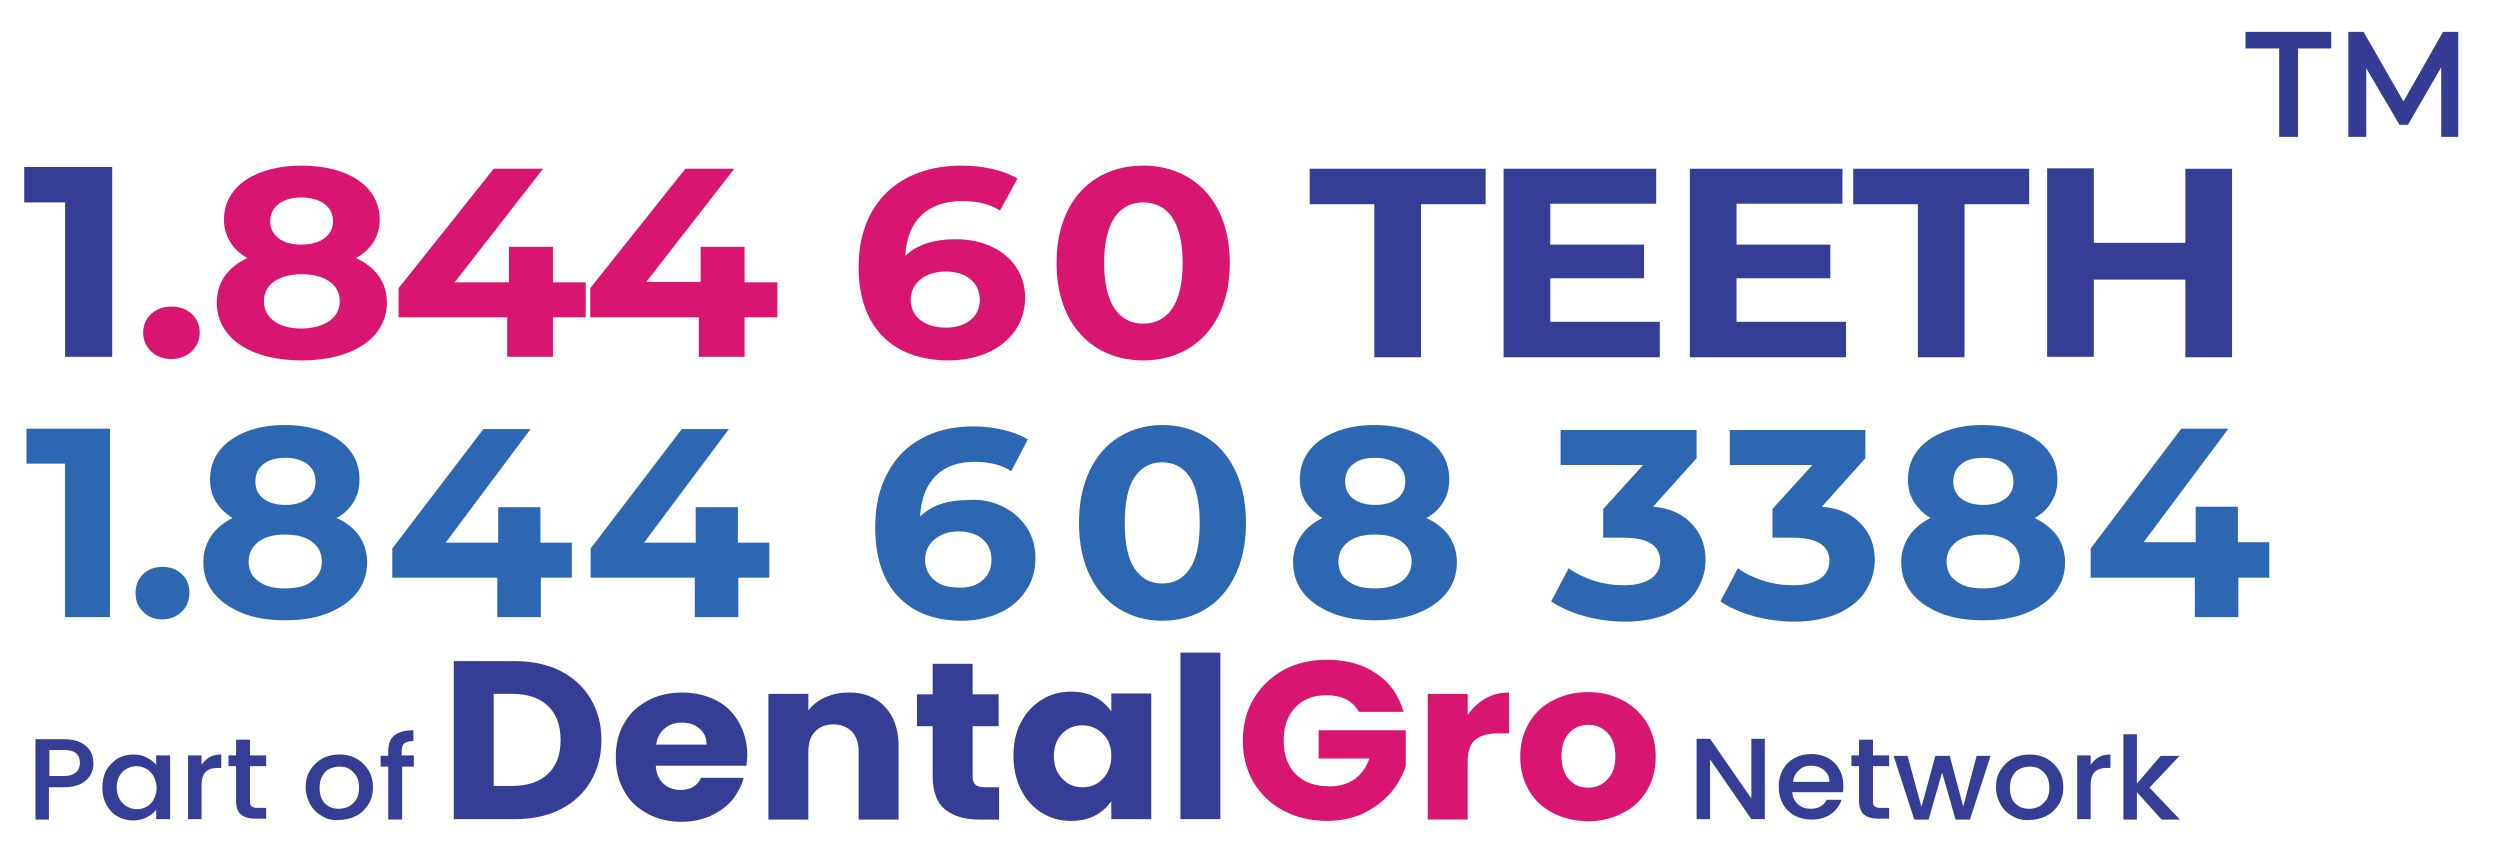 <?xml version="1.0" encoding="utf-8"?>
<!-- Generator: Adobe Illustrator 28.0.0, SVG Export Plug-In . SVG Version: 6.00 Build 0)  -->
<svg version="1.1" id="Layer_1" xmlns="http://www.w3.org/2000/svg" xmlns:xlink="http://www.w3.org/1999/xlink" x="0px" y="0px"
	 viewBox="0 0 557 192.3" style="enable-background:new 0 0 557 192.3;" xml:space="preserve">
<g>
	<g>
		<g>
			<path style="fill:#363D94;" d="M124.9,149.5c2.9,1.5,5.1,3.5,6.7,6.2c1.6,2.7,2.4,5.7,2.4,9.2c0,3.4-0.8,6.5-2.4,9.2
				c-1.6,2.7-3.8,4.7-6.7,6.2c-2.9,1.5-6.3,2.2-10.1,2.2h-13.7v-35.2h13.7C118.7,147.3,122.1,148.1,124.9,149.5z M122.1,172.4
				c1.9-1.8,2.8-4.3,2.8-7.5c0-3.2-0.9-5.8-2.8-7.6c-1.9-1.8-4.5-2.7-7.9-2.7H110v20.5h4.2C117.6,175.1,120.2,174.2,122.1,172.4z"/>
			<path style="fill:#363D94;" d="M166.3,170.6h-20.2c0.1,1.7,0.7,3.1,1.7,4c1,0.9,2.3,1.4,3.8,1.4c2.2,0,3.8-0.9,4.6-2.7h9.5
				c-0.5,1.8-1.4,3.5-2.6,5c-1.3,1.5-2.9,2.6-4.8,3.5c-1.9,0.8-4.1,1.3-6.4,1.3c-2.9,0-5.4-0.6-7.6-1.8c-2.2-1.2-4-2.8-5.2-5
				c-1.3-2.2-1.9-4.7-1.9-7.6c0-2.9,0.6-5.5,1.9-7.6c1.2-2.2,3-3.8,5.2-5c2.2-1.2,4.8-1.8,7.7-1.8c2.8,0,5.3,0.6,7.5,1.7
				c2.2,1.1,3.9,2.8,5.1,4.9s1.9,4.6,1.9,7.4C166.5,168.9,166.4,169.7,166.3,170.6z M157.4,165.8c0-1.5-0.5-2.6-1.6-3.5
				c-1-0.9-2.3-1.3-3.9-1.3c-1.5,0-2.8,0.4-3.8,1.3c-1,0.8-1.7,2-1.9,3.6H157.4z"/>
			<path style="fill:#363D94;" d="M197.1,157.4c2,2.1,3.1,5,3.1,8.8v16.4h-8.9v-15.2c0-1.9-0.5-3.3-1.5-4.4c-1-1-2.4-1.6-4.1-1.6
				c-1.7,0-3.1,0.5-4.1,1.6c-1,1-1.5,2.5-1.5,4.4v15.2h-8.9v-28h8.9v3.7c0.9-1.2,2.1-2.2,3.7-2.9c1.5-0.7,3.3-1.1,5.2-1.1
				C192.3,154.2,195.1,155.3,197.1,157.4z"/>
			<path style="fill:#363D94;" d="M222.6,175.3v7.3h-4.5c-3.2,0-5.8-0.8-7.6-2.3c-1.8-1.5-2.7-4-2.7-7.4v-11.1h-3.5v-7.1h3.5v-6.8
				h8.9v6.8h5.8v7.1h-5.8v11.2c0,0.8,0.2,1.4,0.6,1.8c0.4,0.4,1.1,0.6,2.1,0.6H222.6z"/>
			<path style="fill:#363D94;" d="M227.5,160.9c1.1-2.2,2.7-3.8,4.6-5c1.9-1.2,4.1-1.8,6.5-1.8c2.1,0,3.9,0.4,5.4,1.2
				c1.5,0.8,2.7,1.9,3.6,3.2v-4h8.9v28h-8.9v-4c-0.9,1.3-2.1,2.4-3.6,3.2c-1.5,0.8-3.3,1.2-5.4,1.2c-2.4,0-4.5-0.6-6.5-1.8
				c-1.9-1.2-3.5-2.9-4.6-5.1c-1.1-2.2-1.7-4.7-1.7-7.6C225.8,165.6,226.3,163.1,227.5,160.9z M245.7,163.5
				c-1.2-1.2-2.7-1.9-4.5-1.9c-1.8,0-3.3,0.6-4.5,1.8c-1.2,1.2-1.9,2.9-1.9,5c0,2.1,0.6,3.8,1.9,5.1c1.2,1.3,2.7,1.9,4.5,1.9
				c1.8,0,3.3-0.6,4.5-1.9c1.2-1.2,1.9-2.9,1.9-5.1C247.6,166.4,247,164.7,245.7,163.5z"/>
			<path style="fill:#363D94;" d="M271.9,145.4v37.1H263v-37.1H271.9z"/>
			<path style="fill:#D9166F;" d="M302.7,158.5c-0.7-1.2-1.6-2.1-2.8-2.7c-1.2-0.6-2.7-0.9-4.4-0.9c-2.9,0-5.2,0.9-6.9,2.7
				c-1.7,1.8-2.6,4.3-2.6,7.3c0,3.2,0.9,5.8,2.7,7.6c1.8,1.8,4.3,2.7,7.5,2.7c2.2,0,4-0.5,5.6-1.6c1.5-1.1,2.6-2.6,3.3-4.6h-11.3
				v-6.3h19.4v8c-0.7,2.1-1.8,4.1-3.4,6c-1.6,1.8-3.6,3.3-6,4.5c-2.4,1.1-5.2,1.7-8.2,1.7c-3.6,0-6.8-0.8-9.7-2.3
				c-2.8-1.5-5-3.6-6.6-6.3c-1.6-2.7-2.4-5.8-2.4-9.3c0-3.5,0.8-6.6,2.4-9.3c1.6-2.7,3.8-4.8,6.6-6.4c2.8-1.5,6-2.3,9.7-2.3
				c4.4,0,8.1,1,11.1,3.1c3,2,5,4.9,6,8.5H302.7z"/>
			<path style="fill:#D9166F;" d="M331,155.6c1.6-0.9,3.3-1.3,5.2-1.3v9.1h-2.5c-2.2,0-3.9,0.5-5,1.4c-1.1,0.9-1.7,2.5-1.7,4.8v13
				h-8.9v-28h8.9v4.7C328.1,157.7,329.4,156.5,331,155.6z"/>
			<path style="fill:#D9166F;" d="M346.1,181.2c-2.3-1.2-4.1-2.8-5.4-5c-1.3-2.2-2-4.7-2-7.6c0-2.9,0.7-5.4,2-7.6
				c1.3-2.2,3.1-3.9,5.4-5c2.3-1.2,4.9-1.8,7.7-1.8c2.9,0,5.4,0.6,7.7,1.8c2.3,1.2,4.1,2.9,5.4,5c1.3,2.2,2,4.7,2,7.6
				c0,2.9-0.7,5.4-2,7.6c-1.3,2.2-3.2,3.9-5.5,5c-2.3,1.2-4.9,1.8-7.8,1.8C350.9,182.9,348.3,182.3,346.1,181.2z M358.1,173.7
				c1.2-1.2,1.8-2.9,1.8-5.2c0-2.2-0.6-4-1.7-5.2c-1.2-1.2-2.6-1.8-4.3-1.8c-1.7,0-3.2,0.6-4.3,1.8c-1.1,1.2-1.7,2.9-1.7,5.2
				c0,2.2,0.6,4,1.7,5.2c1.1,1.2,2.5,1.8,4.3,1.8C355.5,175.5,356.9,174.9,358.1,173.7z"/>
		</g>
	</g>
	<g>
		<path style="fill:#363D94;" d="M393.2,182.5h-3l-9.2-13.3v13.3h-3v-17.9h3l9.2,13.3v-13.3h3V182.5z"/>
		<path style="fill:#363D94;" d="M410.6,176.5h-11.3c0.1,1.1,0.5,2,1.3,2.7c0.8,0.7,1.7,1,2.9,1c1.6,0,2.8-0.7,3.5-2h3.3
			c-0.4,1.3-1.3,2.4-2.4,3.2c-1.2,0.8-2.6,1.2-4.3,1.2c-1.4,0-2.7-0.3-3.8-0.9c-1.1-0.6-2-1.5-2.6-2.6c-0.6-1.1-0.9-2.4-0.9-3.8
			c0-1.5,0.3-2.7,0.9-3.8c0.6-1.1,1.5-2,2.6-2.6c1.1-0.6,2.4-0.9,3.8-0.9c1.4,0,2.6,0.3,3.7,0.9c1.1,0.6,1.9,1.4,2.5,2.5
			c0.6,1.1,0.9,2.3,0.9,3.6C410.7,175.6,410.7,176.1,410.6,176.5z M407.6,174.2c0-1.1-0.4-1.9-1.2-2.6c-0.8-0.7-1.8-1-2.9-1
			c-1.1,0-2,0.3-2.7,1c-0.7,0.6-1.2,1.5-1.3,2.6H407.6z"/>
		<path style="fill:#363D94;" d="M417.3,170.8v7.8c0,0.5,0.1,0.9,0.4,1.1c0.3,0.2,0.7,0.3,1.3,0.3h1.9v2.4h-2.4
			c-1.4,0-2.4-0.3-3.2-0.9c-0.7-0.6-1.1-1.6-1.1-3v-7.8h-1.7v-2.4h1.7v-3.5h3.1v3.5h3.6v2.4H417.3z"/>
		<path style="fill:#363D94;" d="M443.5,168.4l-4.6,14.2h-3.2l-3-10.5l-3,10.5h-3.2l-4.6-14.2h3.1l3.1,11.4l3.1-11.4h3.2l3,11.3
			l3-11.3H443.5z"/>
		<path style="fill:#363D94;" d="M448.3,181.8c-1.1-0.6-2-1.5-2.6-2.6c-0.6-1.1-1-2.4-1-3.8c0-1.4,0.3-2.7,1-3.8
			c0.7-1.1,1.6-2,2.7-2.6c1.1-0.6,2.4-0.9,3.8-0.9c1.4,0,2.7,0.3,3.8,0.9c1.1,0.6,2,1.5,2.7,2.6c0.7,1.1,1,2.4,1,3.8
			c0,1.4-0.3,2.7-1,3.8c-0.7,1.1-1.6,2-2.8,2.6c-1.2,0.6-2.5,0.9-3.9,0.9C450.7,182.8,449.5,182.5,448.3,181.8z M454.3,179.7
			c0.7-0.4,1.2-0.9,1.7-1.6c0.4-0.7,0.6-1.6,0.6-2.6c0-1-0.2-1.9-0.6-2.6c-0.4-0.7-1-1.2-1.6-1.6c-0.7-0.4-1.4-0.5-2.2-0.5
			c-0.8,0-1.5,0.2-2.2,0.5s-1.2,0.9-1.6,1.6c-0.4,0.7-0.6,1.6-0.6,2.6c0,1.5,0.4,2.7,1.2,3.5s1.8,1.2,3.1,1.2
			C452.9,180.2,453.6,180,454.3,179.7z"/>
		<path style="fill:#363D94;" d="M467.6,168.7c0.7-0.4,1.6-0.6,2.6-0.6v3h-0.8c-1.2,0-2.1,0.3-2.7,0.9c-0.6,0.6-0.9,1.6-0.9,3v7.5
			h-3v-14.2h3v2.1C466.3,169.7,466.9,169.1,467.6,168.7z"/>
		<path style="fill:#363D94;" d="M478.9,175.5l6.8,7.1h-4.1l-5.5-6.1v6.1h-3v-19h3v11l5.3-6.2h4.2L478.9,175.5z"/>
	</g>
	<g>
		<g>
			<path style="fill:#363D94;" d="M20.2,172.6c-0.4,0.8-1.2,1.5-2.1,2c-1,0.5-2.2,0.8-3.8,0.8h-3.4v7.2h-3v-17.9h6.4
				c1.4,0,2.6,0.2,3.6,0.7c1,0.5,1.7,1.1,2.2,1.9c0.5,0.8,0.7,1.7,0.7,2.7C20.9,170.9,20.6,171.8,20.2,172.6z M16.9,172.1
				c0.6-0.5,0.9-1.2,0.9-2.1c0-2-1.2-2.9-3.4-2.9h-3.4v5.8h3.4C15.5,172.9,16.3,172.6,16.9,172.1z"/>
			<path style="fill:#363D94;" d="M23.7,171.6c0.6-1.1,1.5-1.9,2.5-2.6c1.1-0.6,2.2-0.9,3.5-0.9c1.2,0,2.2,0.2,3,0.7
				c0.9,0.4,1.6,1,2.1,1.6v-2.1h3.1v14.2h-3.1v-2.1c-0.5,0.7-1.2,1.2-2.1,1.7c-0.9,0.4-1.9,0.7-3,0.7c-1.3,0-2.4-0.3-3.5-0.9
				c-1.1-0.6-1.9-1.5-2.5-2.6c-0.6-1.1-0.9-2.4-0.9-3.8C22.8,174,23.1,172.7,23.7,171.6z M34.2,172.9c-0.4-0.7-1-1.3-1.6-1.6
				c-0.7-0.4-1.4-0.6-2.2-0.6c-0.8,0-1.5,0.2-2.2,0.6c-0.7,0.4-1.2,0.9-1.6,1.6c-0.4,0.7-0.6,1.6-0.6,2.5s0.2,1.8,0.6,2.6
				c0.4,0.7,1,1.3,1.7,1.7c0.7,0.4,1.4,0.6,2.2,0.6c0.8,0,1.5-0.2,2.2-0.6c0.7-0.4,1.2-0.9,1.6-1.7c0.4-0.7,0.6-1.6,0.6-2.6
				C34.8,174.5,34.6,173.6,34.2,172.9z"/>
			<path style="fill:#363D94;" d="M46.7,168.7c0.7-0.4,1.6-0.6,2.6-0.6v3h-0.8c-1.2,0-2.1,0.3-2.7,0.9c-0.6,0.6-0.9,1.6-0.9,3v7.5
				h-3v-14.2h3v2.1C45.4,169.7,46,169.1,46.7,168.7z"/>
			<path style="fill:#363D94;" d="M55.7,170.8v7.8c0,0.5,0.1,0.9,0.4,1.1c0.3,0.2,0.7,0.3,1.3,0.3h1.9v2.4h-2.4
				c-1.4,0-2.4-0.3-3.2-0.9c-0.7-0.6-1.1-1.6-1.1-3v-7.8h-1.7v-2.4h1.7v-3.5h3.1v3.5h3.6v2.4H55.7z"/>
			<path style="fill:#363D94;" d="M71.7,181.8c-1.1-0.6-2-1.5-2.6-2.6s-1-2.4-1-3.8c0-1.4,0.3-2.7,1-3.8c0.7-1.1,1.6-2,2.7-2.6
				c1.1-0.6,2.4-0.9,3.8-0.9s2.7,0.3,3.8,0.9c1.1,0.6,2,1.5,2.7,2.6c0.7,1.1,1,2.4,1,3.8c0,1.4-0.3,2.7-1,3.8
				c-0.7,1.1-1.6,2-2.8,2.6c-1.2,0.6-2.5,0.9-3.9,0.9C74.1,182.8,72.8,182.5,71.7,181.8z M77.7,179.7c0.7-0.4,1.2-0.9,1.7-1.6
				c0.4-0.7,0.6-1.6,0.6-2.6c0-1-0.2-1.9-0.6-2.6c-0.4-0.7-1-1.2-1.6-1.6c-0.7-0.4-1.4-0.5-2.2-0.5c-0.8,0-1.5,0.2-2.2,0.5
				s-1.2,0.9-1.6,1.6c-0.4,0.7-0.6,1.6-0.6,2.6c0,1.5,0.4,2.7,1.2,3.5c0.8,0.8,1.8,1.2,3.1,1.2C76.2,180.2,77,180,77.7,179.7z"/>
			<path style="fill:#363D94;" d="M92.3,170.8h-2.7v11.8h-3.1v-11.8h-1.7v-2.4h1.7v-1c0-1.6,0.4-2.8,1.4-3.6
				c0.9-0.7,2.3-1.1,4.2-1.1v2.4c-0.9,0-1.6,0.2-2,0.5c-0.4,0.3-0.6,0.9-0.6,1.7v1h2.7V170.8z"/>
		</g>
	</g>
</g>
<g>
	<path style="fill:#363D94;" d="M25,37.2v42.3H14.5V45.1H5.4v-7.9H25z"/>
	<path style="fill:#D9166F;" d="M31.9,74.1c0-3.5,2.8-5.8,6.3-5.8s6.3,2.3,6.3,5.8c0,3.4-2.8,5.9-6.3,5.9S31.9,77.6,31.9,74.1z"/>
	<path style="fill:#D9166F;" d="M86.2,67.4c0,7.9-7.6,12.9-19,12.9c-11.4,0-18.9-5-18.9-12.9c0-4.5,2.5-7.9,6.8-9.9
		c-3.3-1.9-5.2-4.9-5.2-8.6c0-7.4,7.1-12,17.3-12c10.3,0,17.4,4.6,17.4,12c0,3.8-1.9,6.7-5.3,8.6C83.7,59.5,86.2,62.9,86.2,67.4z
		 M75.7,67.1c0-3.7-3.3-6-8.5-6c-5.1,0-8.4,2.3-8.4,6c0,3.7,3.2,6.1,8.4,6.1C72.4,73.1,75.7,70.8,75.7,67.1z M60.2,49.3
		c0,3.2,2.7,5.2,6.9,5.2c4.3,0,7.1-2,7.1-5.2c0-3.3-2.8-5.3-7.1-5.3C63,44,60.2,46,60.2,49.3z"/>
	<path style="fill:#D9166F;" d="M130.5,70.7h-7.3v8.8h-10.2v-8.8H88.8v-6.5L110,37.6H121l-19.7,25.3h12.1V55h9.8v7.9h7.3V70.7z"/>
	<path style="fill:#D9166F;" d="M173.2,70.7h-7.3v8.8h-10.2v-8.8h-24.2v-6.5l21.2-26.6h10.9L144,62.8h12.1V55h9.8v7.9h7.3V70.7z"/>
	<path style="fill:#D9166F;" d="M228.4,66.3c0,8.6-7.5,14-17,14c-12.4,0-20.1-7.3-20.1-20.8c0-14.5,9.4-22.6,22.9-22.6
		c4.8,0,9.4,1,12.5,2.9l-3.9,7.1c-2.5-1.6-5.4-2.1-8.4-2.1c-7.5,0-12.3,4.1-12.7,12.2c2.6-2.5,6.4-3.7,11.1-3.7
		C221.6,53.2,228.4,58.4,228.4,66.3z M218.3,66.8c0-3.8-3-6.3-7.6-6.3c-4.6,0-7.8,2.6-7.8,6.3c0,3.6,2.9,6.2,7.9,6.2
		C215.2,73,218.3,70.6,218.3,66.8z"/>
	<path style="fill:#D9166F;" d="M235.4,58.6c0-13.9,8.2-21.7,19.3-21.7c11.1,0,19.3,7.9,19.3,21.7s-8.2,21.7-19.3,21.7
		C243.6,80.3,235.4,72.4,235.4,58.6z M263.5,58.6c0-9.5-3.6-13.5-8.8-13.5c-5.1,0-8.7,4-8.7,13.5s3.6,13.5,8.7,13.5
		C259.9,72.1,263.5,68.1,263.5,58.6z"/>
	<path style="fill:#363D94;" d="M306.2,45.5h-14.4v-7.9H331v7.9h-14.4v34.1h-10.4V45.5z"/>
	<path style="fill:#363D94;" d="M369.8,71.8v7.8h-34.8v-42h34v7.8h-23.6v9.1h20.9V62h-20.9v9.7H369.8z"/>
	<path style="fill:#363D94;" d="M411.3,71.8v7.8h-34.8v-42h34v7.8h-23.6v9.1h20.9V62h-20.9v9.7H411.3z"/>
	<path style="fill:#363D94;" d="M427.3,45.5h-14.4v-7.9h39.2v7.9h-14.4v34.1h-10.4V45.5z"/>
	<path style="fill:#363D94;" d="M497.3,37.6v42h-10.4V62.3h-20.4v17.2h-10.4v-42h10.4v16.6h20.4V37.6H497.3z"/>
</g>
<g>
	<path style="fill:#2E67B1;" d="M24.5,95.5v42h-10v-34.2H5.9v-7.8H24.5z"/>
	<path style="fill:#2E67B1;" d="M31.9,136.3c-1.2-1.1-1.7-2.5-1.7-4.2c0-1.7,0.6-3.1,1.7-4.2c1.2-1.1,2.6-1.6,4.3-1.6
		c1.7,0,3.1,0.5,4.3,1.6c1.2,1.1,1.7,2.5,1.7,4.2c0,1.7-0.6,3.1-1.7,4.2c-1.2,1.1-2.6,1.7-4.3,1.7C34.5,138,33,137.5,31.9,136.3z"/>
	<path style="fill:#2E67B1;" d="M80.1,119.5c1.1,1.7,1.7,3.6,1.7,5.8c0,2.6-0.8,4.9-2.3,6.8c-1.5,1.9-3.7,3.4-6.4,4.5
		s-5.9,1.6-9.6,1.6c-3.6,0-6.8-0.5-9.5-1.6c-2.7-1.1-4.9-2.6-6.4-4.5c-1.5-1.9-2.3-4.2-2.3-6.8c0-2.2,0.6-4.1,1.7-5.8s2.7-3,4.8-4.1
		c-1.6-1-2.8-2.2-3.7-3.6c-0.9-1.5-1.3-3.1-1.3-5c0-2.4,0.7-4.6,2.1-6.4s3.4-3.2,5.9-4.2c2.5-1,5.4-1.5,8.6-1.5
		c3.3,0,6.2,0.5,8.7,1.5c2.5,1,4.5,2.4,5.9,4.2s2.1,3.9,2.1,6.4c0,1.9-0.4,3.5-1.3,5c-0.9,1.5-2.1,2.7-3.8,3.6
		C77.4,116.5,79,117.9,80.1,119.5z M69.5,129.5c1.5-1.1,2.2-2.6,2.2-4.4c0-1.8-0.7-3.3-2.2-4.4c-1.5-1.1-3.4-1.6-6-1.6
		c-2.5,0-4.4,0.5-5.9,1.6c-1.4,1.1-2.2,2.5-2.2,4.4c0,1.9,0.7,3.4,2.2,4.4c1.4,1.1,3.4,1.6,5.9,1.6
		C66.1,131.1,68.1,130.6,69.5,129.5z M58.7,103.4c-1.2,0.9-1.8,2.2-1.8,3.9c0,1.6,0.6,2.9,1.8,3.8s2.8,1.4,4.9,1.4
		c2.1,0,3.7-0.5,4.9-1.4s1.8-2.2,1.8-3.8c0-1.6-0.6-2.9-1.8-3.9c-1.2-0.9-2.9-1.4-4.9-1.4C61.6,102,60,102.4,58.7,103.4z"/>
	<path style="fill:#2E67B1;" d="M127.5,128.7h-7v8.8h-9.7v-8.8H87.4v-6.5l20.3-26.6h10.5l-18.9,25.3H111v-7.9h9.4v7.9h7V128.7z"/>
	<path style="fill:#2E67B1;" d="M171.5,128.7h-7v8.8h-9.7v-8.8h-23.2v-6.5l20.3-26.6h10.5l-18.9,25.3H155v-7.9h9.4v7.9h7V128.7z"/>
	<path style="fill:#2E67B1;" d="M223.3,112.8c2.3,1.1,4,2.6,5.4,4.6c1.3,2,2,4.3,2,6.9c0,2.8-0.7,5.3-2.2,7.4
		c-1.4,2.1-3.4,3.8-5.9,4.9c-2.5,1.1-5.3,1.7-8.3,1.7c-6,0-10.8-1.8-14.2-5.4c-3.4-3.6-5.1-8.7-5.1-15.4c0-4.8,0.9-8.8,2.8-12.2
		c1.8-3.4,4.4-6,7.7-7.7c3.3-1.8,7.1-2.6,11.5-2.6c2.3,0,4.5,0.3,6.6,0.8c2.1,0.5,3.9,1.2,5.4,2.1l-3.7,7.1
		c-2.1-1.4-4.8-2.1-8.1-2.1c-3.7,0-6.6,1-8.7,3.1c-2.1,2.1-3.3,5.1-3.5,9.1c2.5-2.5,6.1-3.7,10.7-3.7
		C218.5,111.2,221,111.7,223.3,112.8z M218.9,129.3c1.3-1.1,2-2.6,2-4.6s-0.7-3.5-2-4.6c-1.3-1.1-3.1-1.7-5.3-1.7
		c-2.2,0-4,0.6-5.4,1.8c-1.4,1.2-2.1,2.7-2.1,4.5c0,1.8,0.7,3.3,2,4.5c1.4,1.2,3.2,1.7,5.5,1.7C215.9,131,217.6,130.4,218.9,129.3z"
		/>
	<path style="fill:#2E67B1;" d="M249.4,135.7c-2.8-1.7-5-4.2-6.6-7.5c-1.6-3.3-2.4-7.1-2.4-11.7c0-4.5,0.8-8.4,2.4-11.7
		c1.6-3.3,3.8-5.8,6.6-7.5c2.8-1.7,6-2.6,9.6-2.6s6.8,0.9,9.6,2.6c2.8,1.7,5,4.2,6.6,7.5c1.6,3.3,2.4,7.2,2.4,11.7
		c0,4.5-0.8,8.4-2.4,11.7c-1.6,3.3-3.8,5.8-6.6,7.5c-2.8,1.7-6,2.6-9.6,2.6S252.2,137.4,249.4,135.7z M265.1,126.7
		c1.5-2.2,2.2-5.6,2.2-10.2c0-4.6-0.8-8-2.2-10.2c-1.5-2.2-3.6-3.3-6.2-3.3c-2.6,0-4.6,1.1-6.1,3.3c-1.5,2.2-2.2,5.6-2.2,10.2
		c0,4.6,0.7,8,2.2,10.2c1.5,2.2,3.5,3.3,6.1,3.3C261.6,130,263.6,128.9,265.1,126.7z"/>
	<path style="fill:#2E67B1;" d="M322.9,119.5c1.1,1.7,1.7,3.6,1.7,5.8c0,2.6-0.8,4.9-2.3,6.8c-1.5,1.9-3.7,3.4-6.4,4.5
		s-5.9,1.6-9.6,1.6c-3.6,0-6.8-0.5-9.5-1.6c-2.7-1.1-4.9-2.6-6.4-4.5c-1.5-1.9-2.3-4.2-2.3-6.8c0-2.2,0.6-4.1,1.7-5.8s2.7-3,4.8-4.1
		c-1.6-1-2.8-2.2-3.7-3.6c-0.9-1.5-1.3-3.1-1.3-5c0-2.4,0.7-4.6,2.1-6.4s3.4-3.2,5.9-4.2c2.5-1,5.4-1.5,8.6-1.5
		c3.3,0,6.2,0.5,8.7,1.5c2.5,1,4.5,2.4,5.9,4.2s2.1,3.9,2.1,6.4c0,1.9-0.4,3.5-1.3,5c-0.9,1.5-2.1,2.7-3.8,3.6
		C320.1,116.5,321.8,117.9,322.9,119.5z M312.3,129.5c1.5-1.1,2.2-2.6,2.2-4.4c0-1.8-0.7-3.3-2.2-4.4c-1.5-1.1-3.4-1.6-6-1.6
		c-2.5,0-4.4,0.5-5.9,1.6c-1.4,1.1-2.2,2.5-2.2,4.4c0,1.9,0.7,3.4,2.2,4.4c1.4,1.1,3.4,1.6,5.9,1.6
		C308.8,131.1,310.8,130.6,312.3,129.5z M301.5,103.4c-1.2,0.9-1.8,2.2-1.8,3.9c0,1.6,0.6,2.9,1.8,3.8s2.8,1.4,4.9,1.4
		c2.1,0,3.7-0.5,4.9-1.4s1.8-2.2,1.8-3.8c0-1.6-0.6-2.9-1.8-3.9c-1.2-0.9-2.9-1.4-4.9-1.4C304.3,102,302.7,102.4,301.5,103.4z"/>
	<path style="fill:#2E67B1;" d="M377,116.8c2,2.1,3,4.8,3,8c0,2.4-0.7,4.7-2,6.8c-1.3,2.1-3.3,3.7-6,5c-2.7,1.2-6,1.9-9.9,1.9
		c-3,0-6-0.4-9-1.2c-2.9-0.8-5.4-1.9-7.5-3.3l3.9-7.4c1.6,1.2,3.5,2.1,5.7,2.8s4.4,1,6.6,1c2.5,0,4.5-0.5,5.9-1.4
		c1.4-0.9,2.2-2.3,2.2-4c0-3.4-2.7-5.2-8.1-5.2h-4.6v-6.4l8.9-9.8h-18.4v-7.8H378v6.3l-9.7,10.8C372.1,113.2,375,114.6,377,116.8z"
		/>
	<path style="fill:#2E67B1;" d="M414.7,116.8c2,2.1,3,4.8,3,8c0,2.4-0.7,4.7-2,6.8c-1.3,2.1-3.3,3.7-6,5c-2.7,1.2-6,1.9-9.9,1.9
		c-3,0-6-0.4-9-1.2c-2.9-0.8-5.4-1.9-7.5-3.3l3.9-7.4c1.6,1.2,3.5,2.1,5.7,2.8s4.4,1,6.6,1c2.5,0,4.5-0.5,5.9-1.4
		c1.4-0.9,2.2-2.3,2.2-4c0-3.4-2.7-5.2-8.1-5.2h-4.6v-6.4l8.9-9.8h-18.4v-7.8h30.2v6.3l-9.7,10.8
		C409.8,113.2,412.7,114.6,414.7,116.8z"/>
	<path style="fill:#2E67B1;" d="M458.4,119.5c1.1,1.7,1.7,3.6,1.7,5.8c0,2.6-0.8,4.9-2.3,6.8c-1.5,1.9-3.7,3.4-6.4,4.5
		s-5.9,1.6-9.6,1.6c-3.6,0-6.8-0.5-9.5-1.6c-2.7-1.1-4.9-2.6-6.4-4.5c-1.5-1.9-2.3-4.2-2.3-6.8c0-2.2,0.6-4.1,1.7-5.8s2.7-3,4.8-4.1
		c-1.6-1-2.8-2.2-3.7-3.6c-0.9-1.5-1.3-3.1-1.3-5c0-2.4,0.7-4.6,2.1-6.4s3.4-3.2,5.9-4.2c2.5-1,5.4-1.5,8.6-1.5
		c3.3,0,6.2,0.5,8.7,1.5c2.5,1,4.5,2.4,5.9,4.2s2.1,3.9,2.1,6.4c0,1.9-0.4,3.5-1.3,5c-0.9,1.5-2.1,2.7-3.8,3.6
		C455.6,116.5,457.2,117.9,458.4,119.5z M447.8,129.5c1.5-1.1,2.2-2.6,2.2-4.4c0-1.8-0.7-3.3-2.2-4.4c-1.5-1.1-3.4-1.6-6-1.6
		c-2.5,0-4.4,0.5-5.9,1.6c-1.4,1.1-2.2,2.5-2.2,4.4c0,1.9,0.7,3.4,2.2,4.4c1.4,1.1,3.4,1.6,5.9,1.6
		C444.3,131.1,446.3,130.6,447.8,129.5z M437,103.4c-1.2,0.9-1.8,2.2-1.8,3.9c0,1.6,0.6,2.9,1.8,3.8s2.8,1.4,4.9,1.4
		c2.1,0,3.7-0.5,4.9-1.4s1.8-2.2,1.8-3.8c0-1.6-0.6-2.9-1.8-3.9c-1.2-0.9-2.9-1.4-4.9-1.4C439.8,102,438.2,102.4,437,103.4z"/>
	<path style="fill:#2E67B1;" d="M505.7,128.7h-7v8.8h-9.7v-8.8h-23.2v-6.5L486,95.5h10.5l-18.9,25.3h11.6v-7.9h9.4v7.9h7V128.7z"/>
</g>
<g>
	<path style="fill:#363B93;" d="M507.7,10.8h-7.4V7.1h19.1v3.7h-7.4v19.7h-4.2V10.8z"/>
	<path style="fill:#363B93;" d="M543.9,30.5l0-15.5l-7.4,12.8h-1.9l-7.4-12.6v15.3h-4V7.1h3.4l8.9,15.5l8.8-15.5h3.4l0,23.4H543.9z"
		/>
</g>
</svg>
